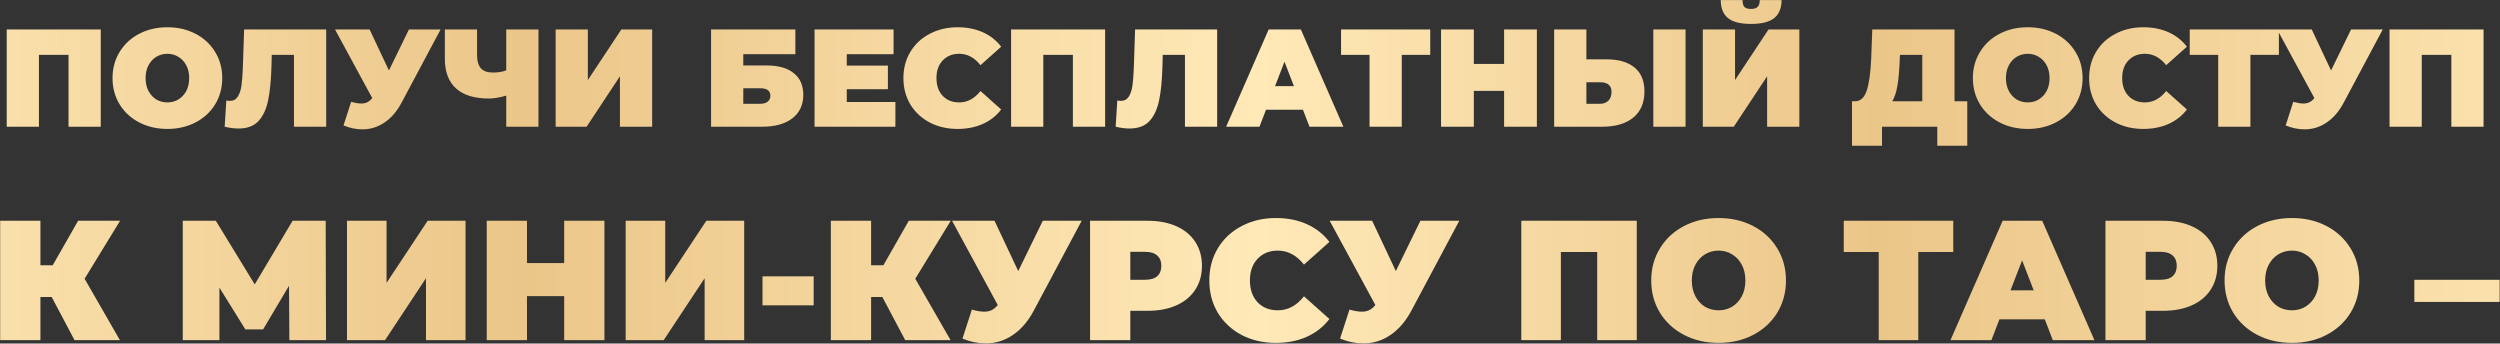 <?xml version="1.0" encoding="UTF-8"?> <svg xmlns="http://www.w3.org/2000/svg" width="5130" height="705" viewBox="0 0 5130 705" fill="none"><rect x="0" y="0" width="5130" height="705" fill="#333333" stroke="none"/><path d="M206.738 60.5V260H140.618V112.655H79.913V260H13.793V60.5H206.738ZM343.476 264.56C322.006 264.56 302.721 260.095 285.621 251.165C268.521 242.235 255.126 229.885 245.436 214.115C235.746 198.155 230.901 180.2 230.901 160.25C230.901 140.3 235.746 122.44 245.436 106.67C255.126 90.71 268.521 78.265 285.621 69.335C302.721 60.405 322.006 55.94 343.476 55.94C364.946 55.94 384.231 60.405 401.331 69.335C418.431 78.265 431.826 90.71 441.516 106.67C451.206 122.44 456.051 140.3 456.051 160.25C456.051 180.2 451.206 198.155 441.516 214.115C431.826 229.885 418.431 242.235 401.331 251.165C384.231 260.095 364.946 264.56 343.476 264.56ZM343.476 210.125C351.836 210.125 359.341 208.13 365.991 204.14C372.831 199.96 378.246 194.165 382.236 186.755C386.226 179.155 388.221 170.32 388.221 160.25C388.221 150.18 386.226 141.44 382.236 134.03C378.246 126.43 372.831 120.635 365.991 116.645C359.341 112.465 351.836 110.375 343.476 110.375C335.116 110.375 327.516 112.465 320.676 116.645C314.026 120.635 308.706 126.43 304.716 134.03C300.726 141.44 298.731 150.18 298.731 160.25C298.731 170.32 300.726 179.155 304.716 186.755C308.706 194.165 314.026 199.96 320.676 204.14C327.516 208.13 335.116 210.125 343.476 210.125ZM669.347 60.5V260H603.226V112.655H557.626L557.056 135.74C556.296 164.24 554.016 187.61 550.216 205.85C546.416 224.09 539.766 238.34 530.266 248.6C520.766 258.67 507.181 263.705 489.511 263.705C480.581 263.705 471.081 262.47 461.011 260L464.431 206.135C466.901 206.705 469.371 206.99 471.841 206.99C478.871 206.99 484.191 204.14 487.801 198.44C491.601 192.74 494.166 185.14 495.496 175.64C496.826 166.14 497.776 153.695 498.346 138.305L500.911 60.5H669.347ZM904.084 60.5L823.999 210.695C814.499 228.555 802.814 242.14 788.944 251.45C775.264 260.76 760.159 265.415 743.629 265.415C730.899 265.415 717.979 262.755 704.869 257.435L720.544 208.985C728.904 211.265 735.744 212.405 741.064 212.405C746.004 212.405 750.184 211.55 753.604 209.84C757.214 208.13 760.634 205.28 763.864 201.29L687.484 60.5H758.449L798.064 144.575L839.104 60.5H904.084ZM1104.92 60.5V260H1038.8V196.16C1025.5 200.15 1013.43 202.145 1002.6 202.145C973.341 202.145 951.016 195.21 935.626 181.34C920.426 167.47 912.826 147.235 912.826 120.635V60.5H978.946V113.225C978.946 125.385 981.606 134.41 986.926 140.3C992.246 146 1000.32 148.85 1011.15 148.85C1022.36 148.85 1031.58 147.33 1038.8 144.29V60.5H1104.92ZM1140.16 60.5H1206.28V164.24L1274.96 60.5H1338.23V260H1272.11V156.545L1203.71 260H1140.16V60.5ZM1459.11 60.5H1632.11V111.23H1525.23V134.315H1572.83C1597.15 134.315 1615.77 139.54 1628.69 149.99C1641.8 160.25 1648.35 175.165 1648.35 194.735C1648.35 215.065 1640.94 231.025 1626.12 242.615C1611.3 254.205 1590.69 260 1564.28 260H1459.11V60.5ZM1559.72 212.975C1566.37 212.975 1571.5 211.55 1575.11 208.7C1578.91 205.85 1580.81 201.765 1580.81 196.445C1580.81 186.185 1573.78 181.055 1559.72 181.055H1525.23V212.975H1559.72ZM1837.34 209.27V260H1671.47V60.5H1833.63V111.23H1737.59V134.6H1821.95V183.05H1737.59V209.27H1837.34ZM1964.94 264.56C1943.85 264.56 1924.85 260.19 1907.94 251.45C1891.03 242.52 1877.73 230.17 1868.04 214.4C1858.54 198.44 1853.79 180.39 1853.79 160.25C1853.79 140.11 1858.54 122.155 1868.04 106.385C1877.73 90.425 1891.03 78.075 1907.94 69.335C1924.85 60.405 1943.85 55.94 1964.94 55.94C1984.32 55.94 2001.61 59.36 2016.81 66.2C2032.01 73.04 2044.55 82.92 2054.43 95.84L2011.97 133.745C1999.62 118.165 1985.08 110.375 1968.36 110.375C1954.3 110.375 1943 114.935 1934.45 124.055C1925.9 132.985 1921.62 145.05 1921.62 160.25C1921.62 175.45 1925.9 187.61 1934.45 196.73C1943 205.66 1954.3 210.125 1968.36 210.125C1985.08 210.125 1999.62 202.335 2011.97 186.755L2054.43 224.66C2044.55 237.58 2032.01 247.46 2016.81 254.3C2001.61 261.14 1984.32 264.56 1964.94 264.56ZM2267.7 60.5V260H2201.58V112.655H2140.87V260H2074.75V60.5H2267.7ZM2497.63 60.5V260H2431.51V112.655H2385.91L2385.34 135.74C2384.58 164.24 2382.3 187.61 2378.5 205.85C2374.7 224.09 2368.05 238.34 2358.55 248.6C2349.05 258.67 2335.47 263.705 2317.8 263.705C2308.87 263.705 2299.37 262.47 2289.3 260L2292.72 206.135C2295.19 206.705 2297.66 206.99 2300.13 206.99C2307.16 206.99 2312.48 204.14 2316.09 198.44C2319.89 192.74 2322.45 185.14 2323.78 175.64C2325.11 166.14 2326.06 153.695 2326.63 138.305L2329.2 60.5H2497.63ZM2673.66 225.23H2597.85L2584.46 260H2516.06L2603.27 60.5H2669.39L2756.6 260H2687.06L2673.66 225.23ZM2655.14 176.78L2635.76 126.62L2616.38 176.78H2655.14ZM2934.85 112.655H2876.42V260H2810.3V112.655H2751.88V60.5H2934.85V112.655ZM3153.68 60.5V260H3086.42V186.47H3024.29V260H2957.03V60.5H3024.29V131.18H3086.42V60.5H3153.68ZM3296.59 121.775C3321.48 121.775 3340.67 127.38 3354.16 138.59C3367.65 149.61 3374.4 165.95 3374.4 187.61C3374.4 210.98 3366.7 228.935 3351.31 241.475C3335.92 253.825 3314.83 260 3288.04 260H3189.15V60.5H3255.27V121.775H3296.59ZM3283.48 212.975C3290.32 212.975 3295.93 210.885 3300.3 206.705C3304.67 202.335 3306.85 196.35 3306.85 188.75C3306.85 175.45 3299.06 168.8 3283.48 168.8H3255.27V212.975H3283.48ZM3392.64 60.5H3458.76V260H3392.64V60.5ZM3494.19 60.5H3560.31V164.24L3628.99 60.5H3692.26V260H3626.14V156.545L3557.74 260H3494.19V60.5ZM3593.08 49.1C3571.04 49.1 3555.18 45.015 3545.49 36.845C3535.8 28.675 3530.95 16.42 3530.95 0.08H3575.7C3575.7 6.54 3576.93 11.195 3579.4 14.045C3582.06 16.895 3586.62 18.32 3593.08 18.32C3599.54 18.32 3604.1 16.895 3606.76 14.045C3609.61 11.195 3611.04 6.54 3611.04 0.08H3655.78C3655.78 16.42 3650.84 28.675 3640.96 36.845C3631.08 45.015 3615.12 49.1 3593.08 49.1ZM4036.87 207.845V299.045H3975.31V260H3861.88V299.045H3800.32V207.845H3806.02C3817.61 207.845 3825.78 200.53 3830.53 185.9C3835.28 171.27 3838.32 149.705 3839.65 121.205L3841.93 60.5H4010.65V207.845H4036.87ZM3898.07 126.905C3897.31 146.095 3895.79 162.435 3893.51 175.925C3891.23 189.225 3887.72 199.865 3882.97 207.845H3944.53V112.655H3898.64L3898.07 126.905ZM4160.92 264.56C4139.45 264.56 4120.16 260.095 4103.06 251.165C4085.96 242.235 4072.57 229.885 4062.88 214.115C4053.19 198.155 4048.34 180.2 4048.34 160.25C4048.34 140.3 4053.19 122.44 4062.88 106.67C4072.57 90.71 4085.96 78.265 4103.06 69.335C4120.16 60.405 4139.45 55.94 4160.92 55.94C4182.39 55.94 4201.67 60.405 4218.77 69.335C4235.87 78.265 4249.27 90.71 4258.96 106.67C4268.65 122.44 4273.49 140.3 4273.49 160.25C4273.49 180.2 4268.65 198.155 4258.96 214.115C4249.27 229.885 4235.87 242.235 4218.77 251.165C4201.67 260.095 4182.39 264.56 4160.92 264.56ZM4160.92 210.125C4169.28 210.125 4176.78 208.13 4183.43 204.14C4190.27 199.96 4195.69 194.165 4199.68 186.755C4203.67 179.155 4205.66 170.32 4205.66 160.25C4205.66 150.18 4203.67 141.44 4199.68 134.03C4195.69 126.43 4190.27 120.635 4183.43 116.645C4176.78 112.465 4169.28 110.375 4160.92 110.375C4152.56 110.375 4144.96 112.465 4138.12 116.645C4131.47 120.635 4126.15 126.43 4122.16 134.03C4118.17 141.44 4116.17 150.18 4116.17 160.25C4116.17 170.32 4118.17 179.155 4122.16 186.755C4126.15 194.165 4131.47 199.96 4138.12 204.14C4144.96 208.13 4152.56 210.125 4160.92 210.125ZM4398.02 264.56C4376.93 264.56 4357.93 260.19 4341.02 251.45C4324.11 242.52 4310.81 230.17 4301.12 214.4C4291.62 198.44 4286.87 180.39 4286.87 160.25C4286.87 140.11 4291.62 122.155 4301.12 106.385C4310.81 90.425 4324.11 78.075 4341.02 69.335C4357.93 60.405 4376.93 55.94 4398.02 55.94C4417.4 55.94 4434.69 59.36 4449.89 66.2C4465.09 73.04 4477.63 82.92 4487.51 95.84L4445.04 133.745C4432.69 118.165 4418.16 110.375 4401.44 110.375C4387.38 110.375 4376.07 114.935 4367.52 124.055C4358.97 132.985 4354.7 145.05 4354.7 160.25C4354.7 175.45 4358.97 187.61 4367.52 196.73C4376.07 205.66 4387.38 210.125 4401.44 210.125C4418.16 210.125 4432.69 202.335 4445.04 186.755L4487.51 224.66C4477.63 237.58 4465.09 247.46 4449.89 254.3C4434.69 261.14 4417.4 264.56 4398.02 264.56ZM4676.3 112.655H4617.87V260H4551.75V112.655H4493.33V60.5H4676.3V112.655ZM4889.35 60.5L4809.27 210.695C4799.77 228.555 4788.08 242.14 4774.21 251.45C4760.53 260.76 4745.43 265.415 4728.9 265.415C4716.17 265.415 4703.25 262.755 4690.14 257.435L4705.81 208.985C4714.17 211.265 4721.01 212.405 4726.33 212.405C4731.27 212.405 4735.45 211.55 4738.87 209.84C4742.48 208.13 4745.9 205.28 4749.13 201.29L4672.75 60.5H4743.72L4783.33 144.575L4824.37 60.5H4889.35ZM5096.27 60.5V260H5030.15V112.655H4969.44V260H4903.32V60.5H5096.27ZM173.607 572L246.057 698H152.957L106.057 609.45H82.957V698H0.357V453H82.957V544.35H108.157L160.307 453H246.407L173.607 572ZM593.765 698L593.065 586.35L539.865 675.95H503.465L450.265 590.2V698H375.015V453H442.915L522.715 583.55L600.415 453H668.315L669.015 698H593.765ZM712.027 453H793.227V580.4L877.577 453H955.277V698H874.077V570.95L790.077 698H712.027V453ZM1240.29 453V698H1157.69V607.7H1081.39V698H998.795V453H1081.39V539.8H1157.69V453H1240.29ZM1283.85 453H1365.05V580.4L1449.4 453H1527.1V698H1445.9V570.95L1361.9 698H1283.85V453ZM1564.67 567.1H1669.67V626.6H1564.67V567.1ZM1878.15 572L1950.6 698H1857.5L1810.6 609.45H1787.5V698H1704.9V453H1787.5V544.35H1812.7L1864.85 453H1950.95L1878.15 572ZM2219.62 453L2121.27 637.45C2109.61 659.383 2095.26 676.067 2078.22 687.5C2061.42 698.933 2042.87 704.65 2022.57 704.65C2006.94 704.65 1991.07 701.383 1974.97 694.85L1994.22 635.35C2004.49 638.15 2012.89 639.55 2019.42 639.55C2025.49 639.55 2030.62 638.5 2034.82 636.4C2039.26 634.3 2043.46 630.8 2047.42 625.9L1953.62 453H2040.77L2089.42 556.25L2139.82 453H2219.62ZM2354.73 453C2377.37 453 2397.08 456.733 2413.88 464.2C2430.68 471.667 2443.63 482.4 2452.73 496.4C2461.83 510.4 2466.38 526.733 2466.38 545.4C2466.38 564.067 2461.83 580.4 2452.73 594.4C2443.63 608.4 2430.68 619.133 2413.88 626.6C2397.08 634.067 2377.37 637.8 2354.73 637.8H2319.38V698H2236.78V453H2354.73ZM2349.48 574.1C2360.68 574.1 2369.08 571.65 2374.68 566.75C2380.28 561.617 2383.08 554.5 2383.08 545.4C2383.08 536.3 2380.28 529.3 2374.68 524.4C2369.08 519.267 2360.68 516.7 2349.48 516.7H2319.38V574.1H2349.48ZM2618.04 703.6C2592.14 703.6 2568.81 698.233 2548.04 687.5C2527.27 676.533 2510.94 661.367 2499.04 642C2487.37 622.4 2481.54 600.233 2481.54 575.5C2481.54 550.767 2487.37 528.717 2499.04 509.35C2510.94 489.75 2527.27 474.583 2548.04 463.85C2568.81 452.883 2592.14 447.4 2618.04 447.4C2641.84 447.4 2663.07 451.6 2681.74 460C2700.41 468.4 2715.81 480.533 2727.94 496.4L2675.79 542.95C2660.62 523.817 2642.77 514.25 2622.24 514.25C2604.97 514.25 2591.09 519.85 2580.59 531.05C2570.09 542.017 2564.84 556.833 2564.84 575.5C2564.84 594.167 2570.09 609.1 2580.59 620.3C2591.09 631.267 2604.97 636.75 2622.24 636.75C2642.77 636.75 2660.62 627.183 2675.79 608.05L2727.94 654.6C2715.81 670.467 2700.41 682.6 2681.74 691C2663.07 699.4 2641.84 703.6 2618.04 703.6ZM2994.48 453L2896.13 637.45C2884.46 659.383 2870.11 676.067 2853.08 687.5C2836.28 698.933 2817.73 704.65 2797.43 704.65C2781.79 704.65 2765.93 701.383 2749.83 694.85L2769.08 635.35C2779.34 638.15 2787.74 639.55 2794.28 639.55C2800.34 639.55 2805.48 638.5 2809.68 636.4C2814.11 634.3 2818.31 630.8 2822.28 625.9L2728.48 453H2815.63L2864.28 556.25L2914.68 453H2994.48ZM3358.65 453V698H3277.45V517.05H3202.9V698H3121.7V453H3358.65ZM3526.57 703.6C3500.2 703.6 3476.52 698.117 3455.52 687.15C3434.52 676.183 3418.07 661.017 3406.17 641.65C3394.27 622.05 3388.32 600 3388.32 575.5C3388.32 551 3394.27 529.067 3406.17 509.7C3418.07 490.1 3434.52 474.817 3455.52 463.85C3476.52 452.883 3500.2 447.4 3526.57 447.4C3552.94 447.4 3576.62 452.883 3597.62 463.85C3618.62 474.817 3635.07 490.1 3646.97 509.7C3658.87 529.067 3664.82 551 3664.82 575.5C3664.82 600 3658.87 622.05 3646.97 641.65C3635.07 661.017 3618.62 676.183 3597.62 687.15C3576.62 698.117 3552.94 703.6 3526.57 703.6ZM3526.57 636.75C3536.84 636.75 3546.05 634.3 3554.22 629.4C3562.62 624.267 3569.27 617.15 3574.17 608.05C3579.07 598.717 3581.52 587.867 3581.52 575.5C3581.52 563.133 3579.07 552.4 3574.17 543.3C3569.27 533.967 3562.62 526.85 3554.22 521.95C3546.05 516.817 3536.84 514.25 3526.57 514.25C3516.3 514.25 3506.97 516.817 3498.57 521.95C3490.4 526.85 3483.87 533.967 3478.97 543.3C3474.07 552.4 3471.62 563.133 3471.62 575.5C3471.62 587.867 3474.07 598.717 3478.97 608.05C3483.87 617.15 3490.4 624.267 3498.57 629.4C3506.97 634.3 3516.3 636.75 3526.57 636.75ZM4008.08 517.05H3936.33V698H3855.13V517.05H3783.38V453H4008.08V517.05ZM4195.91 655.3H4102.81L4086.36 698H4002.36L4109.46 453H4190.66L4297.76 698H4212.36L4195.91 655.3ZM4173.16 595.8L4149.36 534.2L4125.56 595.8H4173.16ZM4438.33 453C4460.96 453 4480.68 456.733 4497.48 464.2C4514.28 471.667 4527.23 482.4 4536.33 496.4C4545.43 510.4 4549.98 526.733 4549.98 545.4C4549.98 564.067 4545.43 580.4 4536.33 594.4C4527.23 608.4 4514.28 619.133 4497.48 626.6C4480.68 634.067 4460.96 637.8 4438.33 637.8H4402.98V698H4320.38V453H4438.33ZM4433.08 574.1C4444.28 574.1 4452.68 571.65 4458.28 566.75C4463.88 561.617 4466.68 554.5 4466.68 545.4C4466.68 536.3 4463.88 529.3 4458.28 524.4C4452.68 519.267 4444.28 516.7 4433.08 516.7H4402.98V574.1H4433.08ZM4703.03 703.6C4676.67 703.6 4652.98 698.117 4631.98 687.15C4610.98 676.183 4594.53 661.017 4582.63 641.65C4570.73 622.05 4564.78 600 4564.78 575.5C4564.78 551 4570.73 529.067 4582.63 509.7C4594.53 490.1 4610.98 474.817 4631.98 463.85C4652.98 452.883 4676.67 447.4 4703.03 447.4C4729.4 447.4 4753.08 452.883 4774.08 463.85C4795.08 474.817 4811.53 490.1 4823.43 509.7C4835.33 529.067 4841.28 551 4841.28 575.5C4841.28 600 4835.33 622.05 4823.43 641.65C4811.53 661.017 4795.08 676.183 4774.08 687.15C4753.08 698.117 4729.4 703.6 4703.03 703.6ZM4703.03 636.75C4713.3 636.75 4722.52 634.3 4730.68 629.4C4739.08 624.267 4745.73 617.15 4750.63 608.05C4755.53 598.717 4757.98 587.867 4757.98 575.5C4757.98 563.133 4755.53 552.4 4750.63 543.3C4745.73 533.967 4739.08 526.85 4730.68 521.95C4722.52 516.817 4713.3 514.25 4703.03 514.25C4692.77 514.25 4683.43 516.817 4675.03 521.95C4666.87 526.85 4660.33 533.967 4655.43 543.3C4650.53 552.4 4648.08 563.133 4648.08 575.5C4648.08 587.867 4650.53 598.717 4655.43 608.05C4660.33 617.15 4666.87 624.267 4675.03 629.4C4683.43 634.3 4692.77 636.75 4703.03 636.75ZM4954.24 574.1H5129.24V619.6H4954.24V574.1Z" fill="url(#paint0_linear_8071_1884)"></path><defs><linearGradient id="paint0_linear_8071_1884" x1="-402" y1="407.182" x2="5512" y2="407.182" gradientUnits="userSpaceOnUse"><stop stop-color="#FFE9B7"></stop><stop offset="0.25" stop-color="#EBC689"></stop><stop offset="0.505" stop-color="#FFE9B7"></stop><stop offset="0.719" stop-color="#EBC689"></stop><stop offset="1" stop-color="#FFE9B7"></stop></linearGradient></defs></svg> 